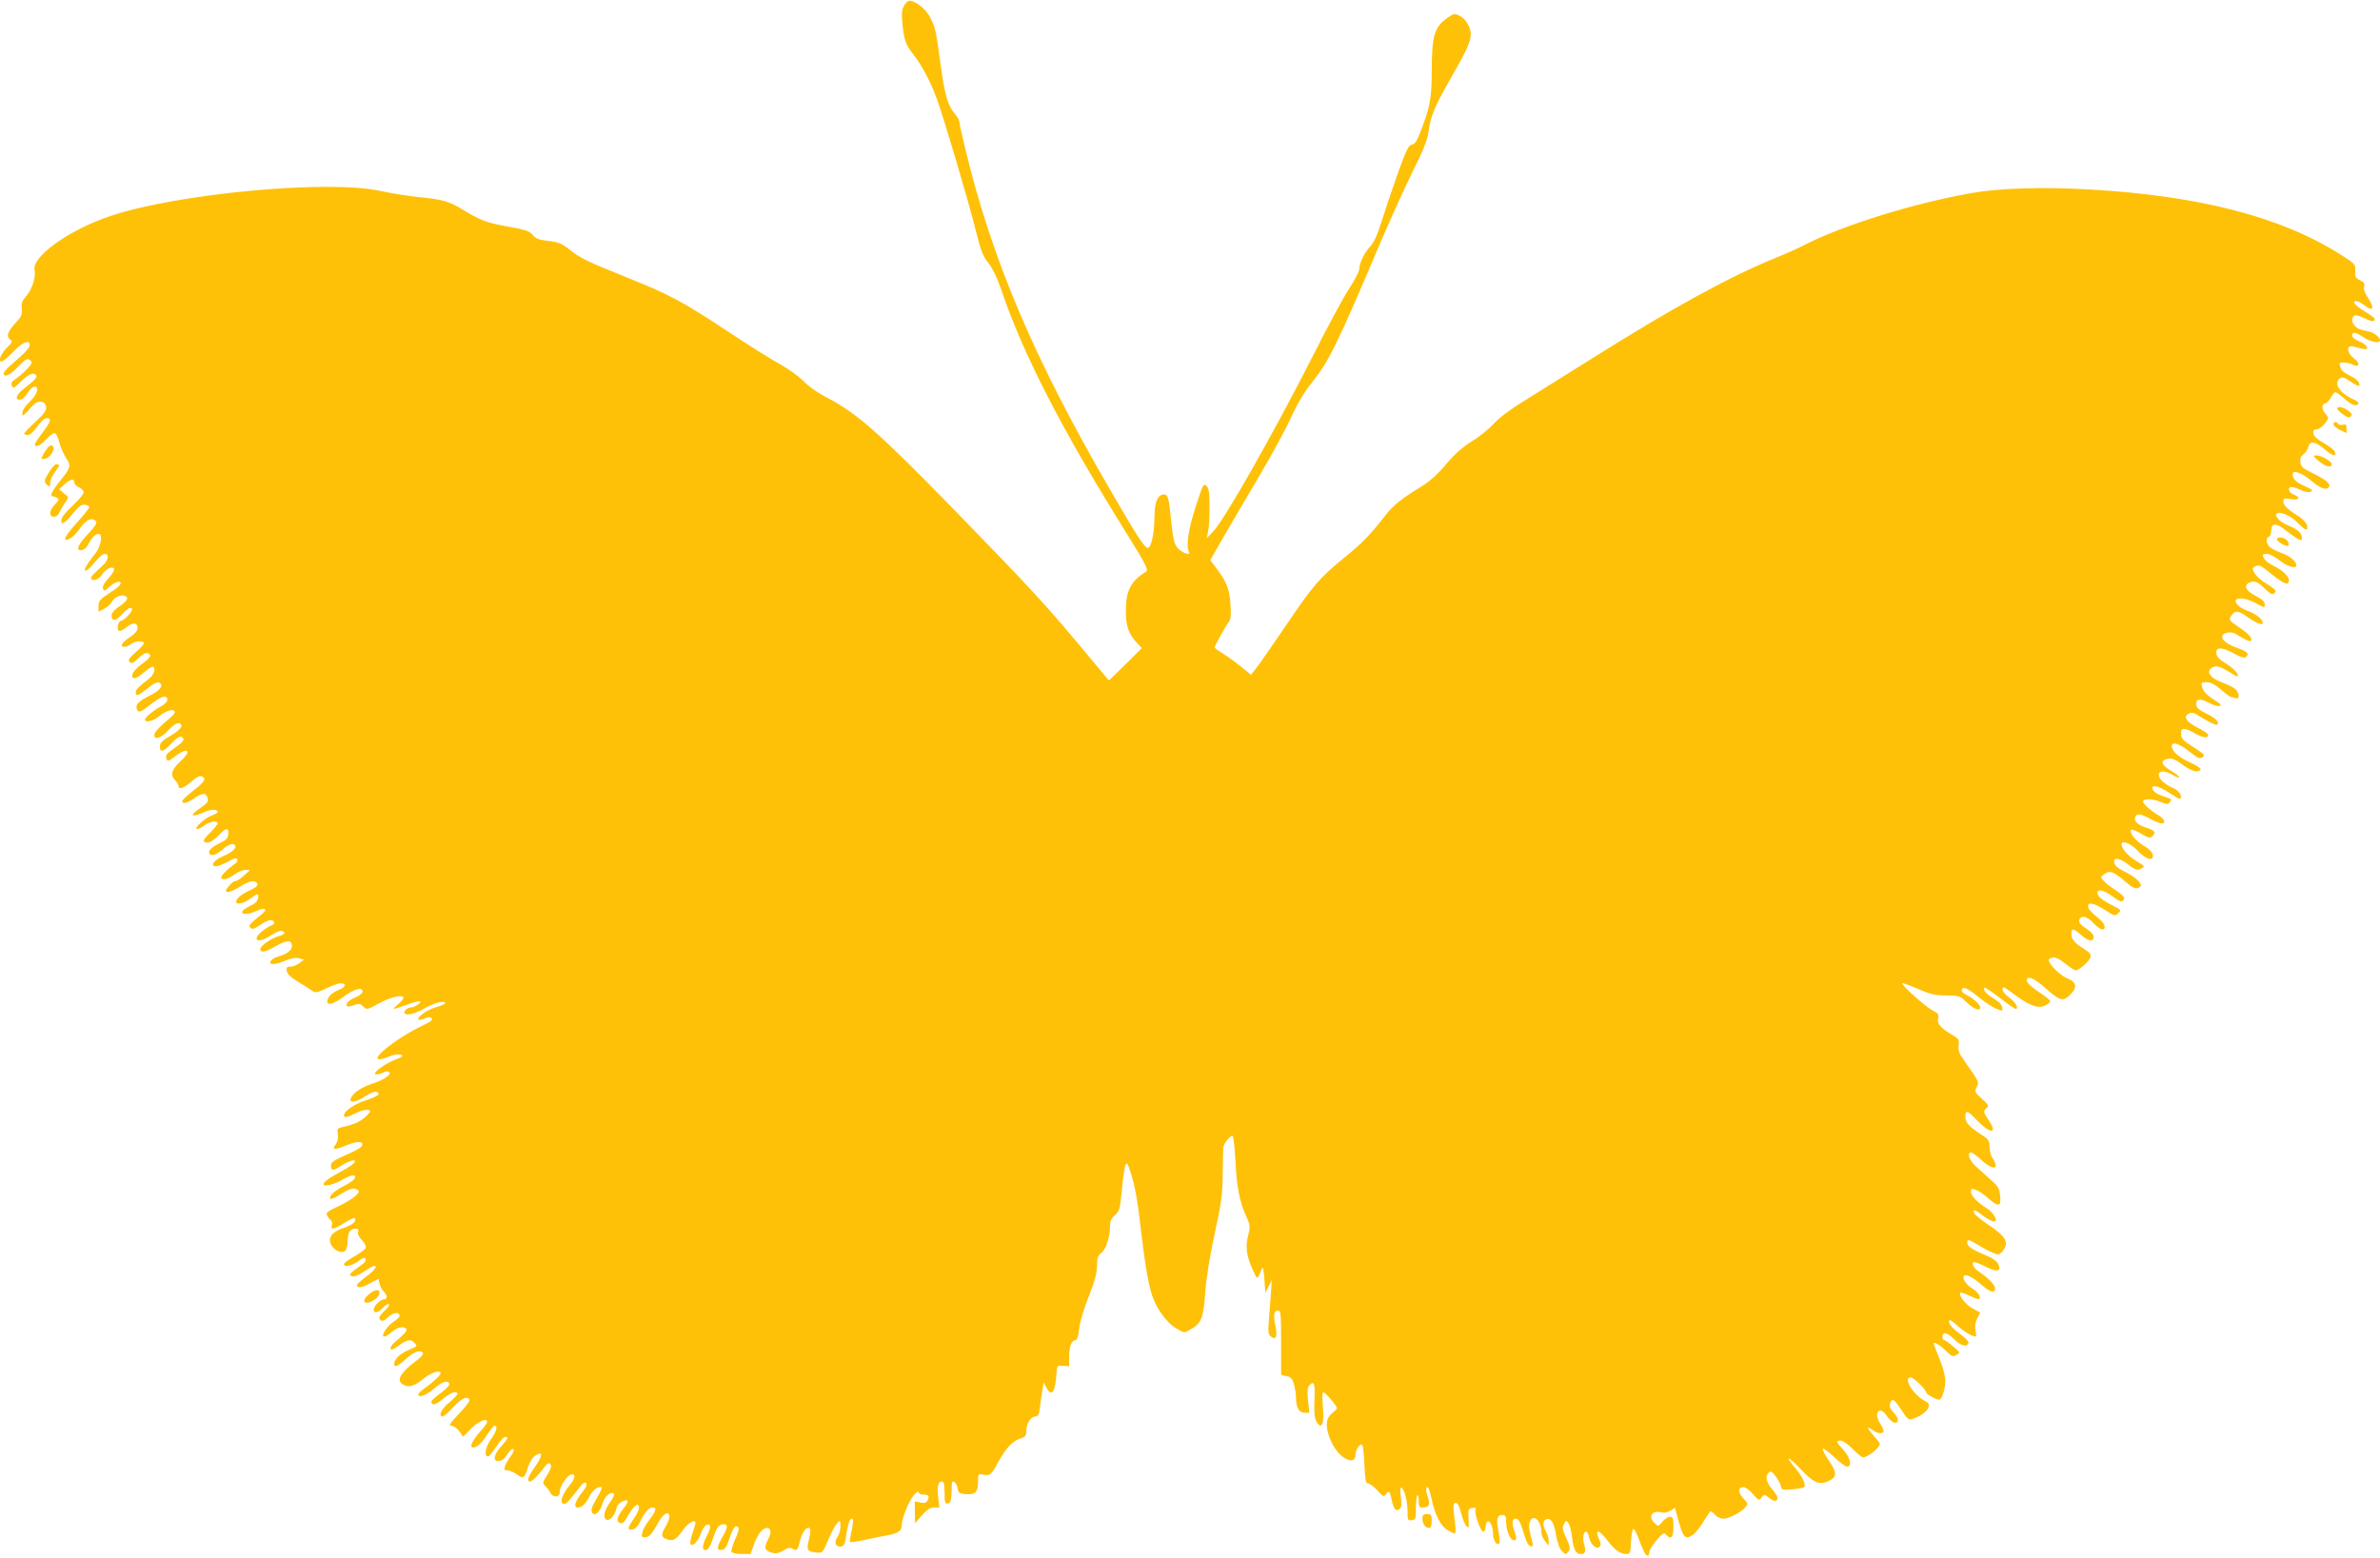 <?xml version="1.0" standalone="no"?>
<!DOCTYPE svg PUBLIC "-//W3C//DTD SVG 20010904//EN"
 "http://www.w3.org/TR/2001/REC-SVG-20010904/DTD/svg10.dtd">
<svg version="1.0" xmlns="http://www.w3.org/2000/svg"
 width="1280pt" height="838pt" viewBox="0 0 1280 838"
 preserveAspectRatio="xMidYMid meet">
<g transform="translate(0,838) scale(0.1,-0.1)"
fill="#ffc107" stroke="none">
<path d="M4865 8354 c-14 -22 -17 -40 -12 -99 8 -86 18 -116 57 -165 48 -60
98 -156 131 -249 44 -126 162 -524 204 -690 30 -121 42 -151 71 -186 22 -28
46 -78 68 -141 114 -340 323 -748 660 -1289 118 -190 134 -221 120 -230 -82
-50 -109 -102 -109 -210 0 -85 14 -125 62 -176 l24 -26 -88 -87 c-48 -47 -88
-86 -89 -86 -1 0 -44 51 -95 113 -244 294 -313 369 -768 836 -372 381 -492
486 -642 566 -57 29 -112 67 -139 96 -25 25 -80 65 -122 88 -43 23 -171 103
-285 179 -247 163 -311 197 -548 292 -215 87 -244 101 -306 150 -39 31 -58 38
-111 44 -50 6 -67 12 -83 32 -17 21 -38 28 -127 44 -121 22 -149 32 -244 89
-82 50 -109 57 -244 71 -58 6 -150 21 -205 33 -278 61 -1085 -13 -1448 -134
-222 -73 -429 -221 -411 -292 8 -36 -13 -103 -45 -140 -22 -25 -27 -39 -24
-67 4 -30 -1 -42 -31 -75 -45 -48 -54 -75 -32 -91 15 -10 13 -15 -19 -47 -37
-37 -50 -86 -17 -68 9 5 36 30 60 55 43 46 82 60 82 30 0 -15 -25 -42 -104
-110 -20 -17 -36 -36 -36 -43 0 -25 36 -8 76 35 28 31 48 45 58 41 9 -4 16
-11 16 -18 0 -13 -54 -67 -89 -90 -18 -11 -23 -21 -17 -34 6 -16 12 -14 49 23
42 41 70 52 82 32 6 -10 -12 -29 -69 -73 -35 -27 -48 -57 -23 -57 17 0 30 11
50 43 10 15 24 27 32 27 29 0 15 -43 -25 -81 -24 -23 -40 -47 -40 -61 0 -20 4
-18 38 21 29 33 43 42 62 40 17 -3 26 -11 28 -28 3 -18 -10 -36 -57 -80 -34
-31 -61 -60 -61 -64 0 -4 9 -7 20 -7 11 0 31 18 50 45 19 27 39 45 50 45 30 0
25 -16 -26 -84 -39 -51 -43 -62 -29 -65 11 -2 31 11 51 33 18 20 39 36 47 36
8 0 19 -21 26 -50 7 -27 24 -66 37 -85 27 -41 25 -50 -31 -120 -45 -55 -59
-85 -43 -85 7 0 19 -4 26 -9 11 -6 8 -14 -12 -34 -32 -32 -35 -67 -6 -67 13 0
25 10 32 28 7 15 21 38 31 52 18 25 18 25 -9 46 l-27 22 29 26 c33 29 54 33
54 11 0 -9 11 -21 25 -27 14 -6 25 -18 25 -27 0 -9 -27 -41 -60 -72 -38 -35
-60 -63 -60 -77 0 -19 3 -20 18 -11 9 6 28 26 42 44 14 18 33 38 42 44 17 11
48 5 48 -9 0 -4 -29 -40 -65 -80 -70 -78 -83 -108 -40 -88 13 6 36 29 51 50
31 45 55 61 78 52 25 -10 19 -24 -34 -80 -48 -51 -63 -84 -37 -84 19 0 33 13
50 46 15 30 44 50 55 39 14 -14 0 -70 -25 -102 -45 -56 -66 -93 -53 -93 6 0
21 12 33 26 43 51 57 64 72 64 24 0 17 -36 -11 -61 -58 -53 -64 -59 -64 -69 0
-20 40 -9 56 15 21 33 53 50 66 37 6 -6 -3 -24 -27 -51 -25 -27 -35 -46 -31
-58 6 -14 10 -13 34 10 29 28 67 37 60 15 -3 -7 -20 -23 -39 -35 -74 -48 -79
-54 -79 -84 l0 -30 30 16 c16 8 34 24 40 35 14 26 46 42 70 35 26 -8 16 -28
-31 -59 -23 -16 -39 -34 -39 -46 0 -34 21 -33 55 4 32 35 55 46 55 26 0 -14
-46 -60 -59 -60 -14 0 -25 -40 -13 -52 6 -6 21 1 41 17 34 29 61 27 61 -5 0
-12 -15 -30 -39 -46 -22 -14 -42 -32 -45 -40 -7 -19 23 -18 48 1 21 16 58 20
70 8 4 -4 -14 -26 -41 -49 -39 -34 -46 -45 -36 -55 11 -11 20 -7 47 20 23 22
40 31 51 27 24 -9 14 -26 -36 -61 -24 -18 -45 -41 -47 -53 -5 -32 18 -27 65
13 22 19 43 31 47 28 15 -15 4 -43 -26 -67 -57 -44 -68 -56 -68 -71 0 -23 13
-18 61 20 46 36 63 42 74 25 10 -16 -13 -39 -65 -65 -55 -28 -73 -47 -64 -69
9 -23 15 -21 79 28 55 43 85 50 85 19 0 -7 -14 -22 -31 -31 -42 -22 -89 -61
-89 -73 0 -20 48 -7 80 21 35 29 80 40 80 19 0 -6 -12 -20 -26 -32 -57 -47
-84 -76 -84 -91 0 -29 36 -17 74 24 36 39 59 49 71 31 7 -13 -17 -36 -71 -67
-33 -19 -44 -32 -44 -50 0 -35 19 -30 62 17 36 39 57 46 65 22 2 -6 -16 -25
-41 -42 -53 -36 -58 -44 -50 -65 5 -13 12 -11 44 14 67 53 96 34 34 -22 -50
-46 -60 -75 -34 -103 11 -12 20 -27 20 -33 0 -22 30 -12 69 23 25 23 45 33 55
29 28 -11 18 -30 -44 -77 -33 -26 -60 -51 -60 -57 0 -17 26 -11 64 15 43 29
61 31 70 9 10 -26 8 -29 -41 -64 -56 -39 -46 -49 20 -21 43 19 77 19 77 2 0
-4 -15 -12 -33 -19 -37 -13 -100 -72 -76 -72 8 0 25 9 39 20 27 21 70 27 70
10 0 -6 -19 -29 -41 -51 -32 -31 -39 -43 -28 -49 16 -11 46 5 81 42 33 36 50
36 46 1 -2 -22 -13 -33 -46 -49 -44 -21 -65 -42 -56 -56 10 -16 37 -7 71 22
34 30 57 37 68 21 8 -14 -22 -40 -67 -58 -47 -19 -71 -53 -37 -53 12 0 41 11
65 25 31 18 45 22 50 13 4 -7 -2 -18 -15 -27 -37 -26 -71 -59 -71 -71 0 -18
35 -11 70 15 19 14 45 25 59 25 l26 -1 -33 -29 c-18 -17 -39 -30 -46 -30 -8 0
-24 -12 -36 -28 -19 -23 -20 -27 -6 -30 9 -2 38 10 65 27 52 34 86 39 95 16 3
-10 -8 -20 -37 -33 -44 -19 -77 -46 -77 -63 0 -18 43 -9 76 16 40 31 46 31 42
3 -2 -15 -16 -29 -40 -40 -20 -10 -39 -22 -43 -28 -13 -21 29 -22 71 -2 47 23
68 14 33 -15 -73 -60 -74 -61 -62 -74 10 -10 20 -7 51 14 21 15 45 27 54 27
25 0 32 -19 11 -27 -31 -11 -83 -53 -83 -69 0 -22 31 -16 79 15 24 16 50 27
57 24 22 -8 16 -20 -13 -28 -40 -9 -103 -53 -103 -70 0 -23 25 -18 85 16 58
33 85 33 85 0 0 -23 -30 -46 -72 -56 -15 -4 -32 -13 -39 -21 -21 -25 16 -27
70 -4 35 15 59 20 78 15 l28 -7 -24 -19 c-13 -10 -34 -19 -48 -19 -19 0 -24
-4 -21 -22 3 -21 21 -36 94 -80 16 -10 37 -23 46 -30 14 -10 27 -8 73 15 30
15 64 27 75 27 36 0 31 -20 -10 -36 -38 -15 -60 -39 -60 -63 0 -22 40 -10 91
29 55 41 99 52 99 25 0 -8 -17 -22 -37 -30 -38 -16 -55 -33 -47 -47 3 -4 16
-3 30 2 34 13 40 13 60 -7 16 -16 21 -15 84 20 63 35 130 49 130 28 0 -5 -15
-22 -32 -36 -36 -30 -30 -29 62 4 30 11 57 17 60 14 8 -7 -31 -33 -51 -33 -21
0 -44 -26 -30 -34 15 -10 61 4 117 36 28 15 64 28 79 28 37 0 22 -13 -32 -29
-44 -12 -103 -54 -92 -66 4 -3 18 0 33 6 19 9 30 9 38 1 8 -8 -7 -19 -55 -42
-105 -49 -237 -146 -237 -173 0 -11 30 -5 76 14 17 7 39 9 50 5 15 -6 10 -11
-31 -27 -59 -22 -131 -78 -102 -79 10 0 27 5 38 10 11 6 24 8 30 4 20 -12 -23
-43 -90 -64 -41 -14 -76 -33 -94 -51 -51 -54 -9 -62 65 -12 21 14 44 23 53 19
26 -10 9 -23 -59 -46 -62 -20 -116 -58 -116 -80 0 -15 16 -12 60 10 41 21 80
26 80 11 0 -5 -13 -20 -30 -34 -28 -24 -61 -38 -122 -51 -24 -6 -27 -10 -21
-36 3 -19 0 -39 -11 -55 -15 -23 -15 -25 -1 -25 9 0 38 10 65 21 48 21 85 20
78 -2 -4 -13 -33 -29 -111 -63 -40 -18 -57 -30 -57 -44 0 -31 10 -32 49 -7 48
31 85 42 79 24 -2 -8 -34 -30 -70 -49 -72 -39 -98 -58 -98 -72 0 -13 58 0 95
22 48 28 75 34 75 16 0 -9 -25 -28 -60 -46 -32 -16 -64 -39 -70 -50 -16 -29 4
-26 61 11 33 21 55 28 69 24 11 -3 20 -10 20 -14 0 -16 -48 -51 -112 -81 -59
-28 -67 -34 -58 -50 6 -11 15 -22 20 -25 6 -4 8 -15 5 -26 -9 -27 11 -24 67
12 27 17 51 29 55 26 14 -15 -10 -36 -57 -52 -65 -21 -89 -54 -69 -92 17 -31
56 -48 75 -32 8 6 14 30 14 53 0 46 13 66 43 66 14 0 17 -5 13 -17 -4 -10 3
-26 20 -44 15 -15 24 -34 21 -42 -3 -8 -30 -28 -61 -46 -31 -17 -56 -36 -56
-41 0 -19 43 -10 76 15 24 18 35 22 40 13 5 -7 -3 -20 -21 -32 -69 -51 -72
-54 -53 -61 12 -5 34 4 65 24 25 17 50 31 55 31 20 0 4 -23 -42 -57 -27 -20
-50 -41 -50 -45 0 -19 24 -17 67 7 l48 25 7 -29 c5 -16 15 -34 23 -41 19 -16
19 -40 0 -40 -19 0 -55 -36 -55 -55 0 -23 24 -18 50 10 12 13 27 22 32 19 5
-3 -5 -18 -22 -34 -16 -15 -30 -33 -30 -38 0 -19 20 -23 36 -8 23 24 53 38 64
31 17 -11 11 -22 -24 -46 -29 -20 -56 -56 -56 -74 0 -12 21 -3 48 20 31 26 66
33 77 15 6 -9 -8 -25 -58 -67 -26 -22 -35 -43 -19 -43 4 0 23 11 42 25 39 29
62 32 80 10 15 -18 17 -16 -38 -40 -43 -19 -72 -48 -72 -72 0 -22 19 -14 64
27 41 38 78 51 91 31 3 -6 -11 -22 -32 -38 -94 -71 -115 -111 -72 -133 29 -16
60 -6 109 35 38 32 90 47 90 27 0 -10 -45 -52 -87 -81 -18 -12 -33 -27 -33
-32 0 -21 42 -6 86 32 45 38 73 47 81 23 2 -6 -19 -28 -47 -48 -27 -20 -50
-40 -50 -45 0 -25 24 -19 62 13 39 34 78 47 78 27 0 -5 -20 -26 -45 -47 -42
-34 -60 -74 -34 -74 6 0 32 23 57 50 43 48 74 62 87 40 4 -6 -22 -39 -56 -75
-50 -53 -58 -65 -41 -65 11 0 30 -13 42 -29 l21 -30 44 45 c41 40 85 58 85 34
0 -5 -15 -27 -34 -47 -37 -42 -58 -78 -50 -86 15 -14 50 12 80 59 19 30 39 54
44 54 19 0 10 -32 -21 -75 -29 -41 -37 -90 -14 -90 6 0 25 24 44 52 18 29 40
53 47 53 21 0 17 -9 -21 -51 -38 -42 -46 -79 -17 -79 22 0 34 9 55 43 10 15
22 25 28 21 6 -3 0 -19 -14 -37 -13 -18 -27 -42 -31 -54 -6 -19 -4 -23 14 -23
11 0 34 -10 50 -22 35 -25 41 -21 60 40 8 24 23 50 34 58 48 33 48 6 1 -60
-35 -50 -44 -76 -25 -76 12 0 45 33 76 75 15 21 25 27 33 20 11 -11 4 -29 -29
-81 -12 -19 -11 -24 3 -39 10 -9 22 -25 27 -36 15 -28 50 -25 50 5 0 29 40 90
63 94 24 5 21 -21 -7 -55 -45 -54 -60 -103 -32 -103 13 0 23 10 85 91 15 20
27 27 33 21 7 -7 0 -24 -20 -49 -40 -51 -50 -83 -24 -83 22 0 43 21 66 67 14
28 50 52 62 41 2 -2 -5 -20 -16 -39 -37 -64 -43 -78 -36 -94 10 -27 44 0 56
45 11 39 41 67 61 55 5 -4 -3 -24 -21 -48 -30 -42 -39 -80 -19 -92 15 -10 46
22 53 56 3 18 15 34 31 41 38 17 41 3 6 -40 -34 -44 -39 -67 -15 -76 10 -4 21
4 32 25 28 50 53 80 63 73 13 -8 3 -38 -27 -81 -30 -44 -30 -55 -2 -51 14 2
29 18 42 44 28 55 45 74 67 74 23 0 16 -21 -22 -71 -15 -19 -31 -47 -34 -62
-6 -23 -4 -27 13 -27 23 0 38 16 72 79 27 49 60 67 60 32 0 -11 -9 -35 -20
-53 -26 -43 -25 -57 5 -68 34 -13 51 -4 85 45 28 41 70 66 70 42 0 -7 -8 -33
-17 -59 -9 -26 -13 -51 -9 -55 13 -14 38 12 55 57 9 26 24 46 34 48 22 5 22
-15 -3 -63 -25 -49 -26 -78 -2 -73 11 2 24 23 35 58 22 64 33 80 58 80 25 0
24 -16 -6 -69 -31 -54 -32 -73 -3 -69 16 2 26 17 40 58 21 62 33 79 48 64 6
-6 1 -29 -16 -64 -13 -29 -22 -60 -20 -67 4 -8 23 -13 54 -13 l48 0 19 52 c19
54 46 88 69 88 24 0 26 -26 5 -65 -22 -41 -16 -59 27 -69 17 -5 36 0 57 13 24
15 37 17 50 9 24 -13 26 -10 41 48 12 46 37 76 52 61 4 -4 2 -30 -5 -58 -15
-57 -10 -66 39 -71 34 -3 34 -2 65 69 16 40 38 80 48 90 16 16 17 16 17 -18 0
-19 -7 -45 -16 -57 -19 -28 -12 -52 15 -52 21 0 26 11 35 80 4 25 11 52 16 60
18 28 23 -1 10 -55 -7 -30 -11 -57 -8 -60 2 -3 34 1 69 9 35 8 90 19 123 25
67 12 86 24 86 57 0 36 39 132 66 162 13 15 24 21 24 15 0 -7 11 -13 23 -13
31 0 38 -9 26 -31 -7 -14 -17 -17 -39 -12 l-30 6 0 -59 1 -59 37 43 c28 31 44
42 66 42 l28 0 -6 53 c-8 59 -1 87 20 87 10 0 14 -15 14 -61 0 -52 2 -60 18
-57 13 3 17 14 19 48 1 25 2 51 2 58 2 25 26 6 31 -24 4 -25 10 -29 43 -32 52
-4 67 11 67 65 0 44 1 45 28 40 37 -7 42 -3 81 68 42 76 75 112 118 126 28 9
33 15 33 43 0 38 24 76 49 76 15 0 20 11 25 57 4 32 10 73 13 92 l6 34 14 -26
c29 -56 49 -28 55 78 3 39 4 40 36 37 l32 -2 0 51 c0 55 13 89 34 89 9 0 16
21 20 63 4 35 26 110 52 174 32 81 44 126 44 164 0 42 4 54 24 70 25 20 46 85
46 144 0 26 7 42 26 58 23 20 28 34 36 118 18 182 24 194 50 107 24 -78 36
-144 58 -338 21 -174 40 -278 62 -335 26 -66 77 -134 122 -160 46 -27 46 -27
77 -8 61 35 71 59 81 200 6 81 25 197 51 318 35 159 42 210 43 315 1 69 2 134
3 146 1 20 35 64 50 64 4 0 11 -57 15 -128 7 -146 22 -225 57 -302 23 -51 24
-58 12 -105 -16 -61 -9 -112 24 -185 27 -58 24 -59 49 5 6 14 10 -3 14 -55 l5
-75 18 35 17 35 -5 -75 c-3 -41 -8 -107 -11 -145 -5 -58 -3 -73 10 -84 28 -24
38 -1 25 58 -12 57 -8 81 16 81 13 0 15 -24 15 -174 l0 -173 29 -6 c24 -5 32
-14 40 -44 6 -21 11 -52 11 -70 0 -54 16 -83 46 -83 l26 0 -7 65 c-5 46 -3 70
5 80 24 29 32 15 30 -47 -4 -99 -1 -133 15 -154 25 -33 37 0 30 83 -4 40 -4
77 0 83 5 9 75 -71 75 -86 0 -3 -11 -15 -24 -25 -32 -25 -38 -58 -22 -114 18
-59 52 -108 89 -130 34 -20 57 -13 57 18 0 28 25 65 36 54 5 -4 10 -53 12
-107 4 -80 7 -100 19 -100 9 0 31 -17 50 -37 32 -36 35 -37 48 -20 15 21 20
16 30 -33 10 -48 24 -64 42 -48 11 8 12 25 7 66 -5 39 -3 53 4 48 16 -10 32
-74 32 -129 0 -44 2 -48 23 -45 20 3 22 8 22 65 0 34 3 65 8 69 4 4 7 -9 7
-29 0 -29 4 -37 18 -37 36 0 46 15 33 50 -13 39 -14 60 -3 60 4 0 14 -28 21
-62 17 -85 49 -147 85 -169 17 -10 35 -19 40 -19 5 0 5 24 2 53 -13 94 -12
112 4 112 10 0 19 -19 28 -55 8 -30 20 -62 29 -70 13 -13 14 -9 11 40 -3 51
-1 55 21 58 15 2 21 0 17 -7 -10 -16 26 -121 41 -121 7 0 13 11 13 24 0 14 4
27 9 31 14 8 31 -29 31 -68 0 -34 23 -67 34 -49 3 6 1 35 -5 65 -13 65 -8 87
21 87 16 0 20 -6 20 -34 0 -43 18 -93 35 -100 22 -8 24 5 9 49 -15 44 -12 65
9 65 15 0 26 -22 49 -100 8 -27 20 -46 30 -48 15 -3 15 1 1 54 -11 42 -12 64
-4 81 19 42 61 0 61 -62 0 -12 9 -33 20 -46 l19 -24 0 25 c0 14 -6 36 -14 50
-19 33 -19 59 1 67 25 9 42 -18 53 -86 7 -42 18 -72 31 -85 20 -20 22 -20 35
-3 11 16 10 26 -11 72 -21 45 -23 58 -13 76 11 21 13 21 24 6 7 -9 15 -42 19
-73 8 -68 21 -94 46 -94 26 0 31 12 20 51 -10 36 -5 69 11 69 5 0 12 -13 15
-29 8 -39 40 -69 56 -53 9 9 9 18 0 37 -28 62 -4 60 43 -2 40 -52 68 -72 102
-73 20 0 22 5 25 68 2 37 7 67 13 67 5 0 17 -22 27 -50 24 -65 39 -95 50 -95
4 0 8 9 8 19 0 11 18 40 39 65 33 38 41 43 51 31 26 -31 40 -17 40 40 0 48 -3
55 -19 55 -11 0 -29 -12 -40 -26 -21 -26 -22 -26 -41 -9 -39 35 -17 72 36 59
14 -4 34 0 48 9 l24 16 22 -80 c24 -84 35 -93 77 -64 12 9 37 40 55 70 18 30
35 55 39 55 3 0 14 -9 24 -20 10 -11 29 -20 42 -20 30 0 92 31 117 59 19 21
19 22 -9 51 -29 31 -29 60 2 60 10 0 33 -17 50 -37 31 -36 34 -37 47 -19 14
18 16 18 42 -3 26 -21 44 -20 44 2 -1 7 -14 28 -30 47 -32 37 -38 71 -16 89
10 9 19 3 40 -27 14 -21 26 -45 26 -53 0 -13 11 -15 58 -11 31 2 61 8 65 12
12 11 -10 58 -48 103 -60 69 -38 66 28 -5 71 -76 102 -89 153 -65 45 22 44 46
-3 114 -20 29 -33 56 -30 60 4 3 31 -17 61 -45 30 -29 62 -52 70 -52 28 0 18
48 -19 89 -41 45 -42 51 -15 51 12 0 40 -20 64 -45 25 -25 49 -45 55 -45 26 0
91 52 91 72 0 4 -16 26 -36 48 -36 40 -36 52 0 25 23 -18 56 -20 56 -4 0 7 -9
27 -21 46 -34 55 2 92 37 38 24 -36 53 -50 60 -30 4 10 -4 27 -21 45 -19 20
-25 34 -20 49 10 33 22 26 61 -34 30 -47 39 -55 57 -49 41 12 80 39 88 61 7
19 3 25 -20 37 -62 33 -118 126 -75 126 16 0 84 -66 84 -82 0 -8 53 -38 68
-38 16 0 35 58 34 105 -1 26 -14 76 -32 117 -16 40 -30 76 -30 81 0 12 35 -10
69 -43 27 -27 33 -30 53 -19 22 12 22 12 -17 45 -22 19 -43 34 -46 34 -15 0
-18 31 -3 37 10 3 30 -8 54 -32 36 -36 69 -44 77 -19 2 7 -18 28 -46 48 -46
34 -68 62 -56 74 2 3 23 -12 45 -32 35 -31 77 -56 96 -56 3 0 2 15 -1 34 -5
22 -1 44 9 64 l16 31 -43 23 c-37 21 -76 72 -64 84 2 3 25 -5 51 -17 25 -13
48 -20 51 -17 11 11 -8 38 -40 58 -32 20 -54 55 -42 67 11 10 49 -9 93 -48 49
-42 74 -49 74 -21 0 19 -33 54 -87 91 -32 21 -44 51 -23 51 6 0 33 -11 61 -25
59 -31 85 -24 66 15 -8 16 -34 34 -74 50 -68 28 -93 46 -93 66 0 20 7 18 82
-27 38 -22 76 -39 86 -37 9 2 23 15 31 30 23 40 4 69 -82 127 -41 27 -77 57
-80 65 -9 24 6 19 48 -14 21 -16 46 -30 56 -30 16 0 17 3 7 25 -6 14 -26 34
-43 45 -50 31 -85 67 -85 89 0 18 3 19 27 10 14 -5 44 -25 65 -44 55 -50 72
-47 65 12 -4 40 -12 53 -49 85 -23 21 -60 54 -80 72 -36 31 -52 76 -27 76 7 0
31 -18 55 -40 66 -61 102 -51 57 15 -7 11 -13 36 -13 56 0 32 -5 40 -42 64
-68 44 -88 66 -88 97 0 38 11 35 57 -13 75 -80 122 -84 68 -5 -29 43 -30 49
-10 66 13 11 9 17 -26 49 -38 34 -40 38 -28 63 13 30 17 21 -71 148 -25 35
-30 52 -26 77 4 30 1 35 -38 58 -60 35 -80 59 -72 88 4 19 0 26 -28 40 -34 16
-166 133 -166 147 0 4 37 -9 83 -29 69 -30 94 -36 155 -36 69 -1 73 -2 110
-38 36 -35 72 -49 72 -27 0 15 -34 47 -69 65 -31 15 -37 26 -25 38 9 9 41 -10
95 -55 26 -21 64 -45 84 -54 36 -15 36 -15 33 7 -2 15 -20 32 -48 49 -25 14
-47 34 -48 44 -4 17 -2 17 25 0 15 -10 54 -38 86 -63 31 -24 60 -42 62 -39 10
10 -7 37 -41 63 -19 14 -34 33 -34 41 0 20 3 19 71 -31 81 -60 129 -74 165
-50 32 20 34 17 -60 82 -25 18 -46 39 -46 48 0 30 40 14 100 -40 79 -70 94
-74 131 -39 42 40 39 70 -11 90 -49 20 -117 94 -98 106 23 14 42 8 87 -27 24
-19 48 -35 54 -35 19 0 74 49 80 70 4 16 -4 26 -36 46 -51 32 -67 51 -67 81 0
31 12 29 53 -7 40 -35 67 -39 67 -10 0 12 -15 29 -41 45 -26 17 -39 32 -37 43
6 31 42 25 76 -13 18 -19 39 -35 47 -35 24 0 17 30 -11 53 -51 43 -64 57 -64
72 0 24 32 17 90 -20 51 -33 55 -34 72 -18 18 16 17 18 -29 41 -57 29 -83 50
-83 69 0 22 35 15 78 -17 47 -34 57 -36 65 -16 4 10 -11 25 -42 45 -27 17 -57
41 -67 52 -18 20 -18 21 1 35 30 23 50 17 106 -31 55 -47 65 -51 88 -36 19 12
-20 51 -80 81 -46 23 -59 36 -59 58 0 21 36 13 75 -18 40 -32 51 -35 75 -20
16 10 17 9 -32 39 -42 25 -78 66 -78 88 0 27 52 5 91 -38 42 -44 83 -54 77
-17 -2 13 -20 32 -48 48 -44 26 -81 72 -68 86 4 3 28 -6 54 -21 42 -25 48 -26
62 -11 19 19 11 29 -40 45 -42 14 -63 34 -54 56 8 21 26 19 80 -10 26 -14 54
-25 62 -25 24 0 15 25 -16 43 -47 28 -91 68 -84 78 8 14 57 11 97 -6 31 -13
37 -13 47 0 10 12 9 16 -6 21 -56 18 -76 29 -85 45 -17 32 30 23 89 -17 29
-20 55 -34 58 -31 13 12 -9 46 -37 57 -45 19 -79 49 -79 71 0 25 35 25 78 -1
17 -11 32 -16 32 -11 0 5 -20 21 -45 35 -46 28 -57 49 -29 60 29 11 46 6 94
-29 47 -35 83 -44 95 -25 4 6 -22 23 -58 39 -61 28 -97 60 -97 88 0 25 41 13
91 -27 55 -43 57 -44 78 -31 11 7 0 18 -45 47 -67 42 -74 50 -74 82 0 29 21
28 76 -4 24 -14 51 -23 60 -20 22 9 9 23 -46 51 -61 31 -80 59 -50 75 17 9 27
7 53 -9 53 -34 96 -55 102 -49 13 13 -10 36 -58 59 -37 17 -53 30 -55 47 -5
32 21 37 66 12 22 -12 48 -20 58 -18 15 3 7 11 -32 36 -45 28 -63 53 -64 85 0
4 13 7 29 7 20 0 45 -13 76 -40 25 -22 50 -40 55 -40 5 0 15 -3 24 -6 23 -9
21 28 -2 49 -10 9 -38 23 -62 32 -74 26 -101 63 -61 85 22 11 40 6 93 -27 46
-28 52 -29 38 -3 -6 11 -30 32 -53 47 -47 29 -57 40 -57 65 0 28 32 26 92 -6
43 -24 60 -28 69 -19 17 17 4 29 -48 47 -79 27 -108 69 -56 82 17 5 36 1 52
-9 45 -29 71 -40 76 -35 12 12 -10 38 -61 72 -58 39 -60 42 -40 69 18 24 37
21 83 -12 44 -32 83 -47 83 -33 0 20 -37 50 -83 66 -45 17 -74 46 -60 60 14
14 63 5 107 -20 45 -25 46 -25 46 -5 0 15 -14 28 -50 46 -52 27 -66 56 -32 71
27 12 44 5 84 -34 31 -29 40 -34 50 -23 14 14 10 18 -62 64 -19 13 -40 34 -47
47 -11 22 -10 26 8 34 15 7 26 4 47 -12 106 -86 132 -98 132 -64 0 23 -33 54
-86 80 -35 18 -54 38 -54 58 0 2 11 4 24 4 13 0 43 -16 66 -35 38 -31 90 -47
90 -27 0 22 -35 52 -77 66 -25 9 -55 23 -65 33 -21 19 -24 49 -5 56 6 2 12 17
12 33 0 42 28 42 78 1 23 -18 52 -39 65 -46 19 -10 22 -9 22 7 0 25 -25 46
-78 67 -39 16 -71 49 -58 62 15 15 76 -11 111 -47 44 -45 58 -50 53 -18 -2 12
-19 32 -38 45 -65 41 -90 64 -90 85 0 18 4 19 40 13 46 -8 56 9 15 25 -27 10
-35 40 -10 40 8 0 30 -7 49 -16 21 -10 41 -14 53 -9 15 6 9 11 -30 29 -48 21
-67 39 -67 64 0 26 48 10 99 -33 52 -44 83 -55 97 -34 10 16 -19 40 -89 74
-52 25 -63 35 -65 59 -3 19 3 32 16 42 11 7 23 25 26 39 9 35 36 32 86 -10 46
-39 63 -44 58 -18 -2 10 -28 31 -58 48 -37 21 -56 38 -58 53 -3 16 2 22 17 22
19 0 61 43 61 62 0 5 -7 16 -15 24 -19 20 -19 54 0 54 8 0 21 14 30 30 9 17
20 30 25 30 6 0 27 -16 49 -35 38 -34 64 -44 75 -26 3 5 -8 14 -25 22 -50 20
-89 58 -89 85 0 29 26 42 49 26 9 -7 29 -19 44 -28 27 -14 29 -14 25 3 -2 10
-17 25 -33 33 -54 28 -62 35 -69 58 -6 19 -4 22 19 22 14 0 36 -5 47 -11 36
-19 44 6 9 32 -40 30 -44 75 -6 65 14 -3 36 -9 50 -12 42 -11 30 21 -15 39
-23 9 -40 22 -40 31 0 23 20 20 62 -9 36 -25 88 -34 88 -16 0 16 -30 41 -58
47 -52 11 -62 15 -77 30 -19 19 -19 50 -1 57 7 3 32 -4 55 -16 28 -14 44 -18
51 -11 8 8 -7 21 -46 45 -57 34 -79 59 -51 59 8 0 26 -9 40 -20 51 -40 61 -21
21 40 -17 25 -24 46 -19 59 4 15 -1 23 -22 33 -24 12 -28 19 -26 50 2 35 0 38
-75 86 -319 204 -760 319 -1357 353 -256 14 -482 7 -635 -20 -312 -56 -680
-170 -890 -276 -36 -19 -105 -50 -155 -70 -255 -104 -551 -266 -981 -536 -142
-89 -313 -196 -379 -237 -72 -44 -137 -93 -162 -122 -23 -26 -76 -69 -117 -94
-53 -33 -94 -70 -139 -124 -39 -47 -86 -90 -121 -112 -116 -71 -161 -106 -203
-160 -87 -111 -128 -153 -222 -229 -133 -109 -169 -149 -315 -366 -71 -104
-142 -207 -158 -227 l-30 -38 -55 45 c-31 25 -76 57 -100 72 -24 14 -43 28
-41 32 23 47 64 120 75 133 12 14 15 35 11 95 -5 83 -20 122 -78 199 l-31 41
74 129 c41 71 128 219 193 329 65 110 141 250 168 310 34 75 70 136 114 190
89 111 136 207 362 740 56 132 137 310 179 395 58 117 79 170 84 213 10 81 33
135 124 294 82 143 103 189 103 230 0 36 -27 81 -59 98 -27 13 -31 13 -62 -8
-75 -51 -88 -95 -89 -287 0 -145 -9 -196 -58 -322 -21 -56 -32 -74 -49 -76
-17 -3 -30 -28 -72 -145 -28 -78 -67 -194 -87 -257 -25 -81 -44 -124 -64 -145
-31 -32 -60 -92 -60 -124 0 -11 -24 -58 -54 -103 -30 -46 -119 -211 -198 -368
-211 -415 -476 -882 -534 -940 l-34 -35 7 35 c5 19 8 79 8 132 0 77 -3 101
-17 114 -15 15 -19 8 -57 -111 -40 -120 -54 -216 -36 -244 9 -16 -17 -13 -43
5 -34 23 -41 45 -52 151 -14 137 -18 153 -40 153 -32 0 -50 -39 -51 -110 0
-86 -13 -158 -30 -175 -15 -16 -49 34 -217 325 -398 687 -623 1214 -766 1801
-20 80 -36 153 -36 161 0 9 -11 30 -25 46 -38 45 -54 102 -76 262 -24 180 -27
195 -52 248 -20 43 -64 84 -103 96 -16 5 -26 0 -39 -20z"/>
<path d="M12570 6182 c0 -5 14 -19 31 -31 23 -17 34 -20 42 -11 9 8 6 16 -13
30 -25 20 -60 27 -60 12z"/>
<path d="M12550 6097 c0 -7 16 -21 35 -30 l35 -17 0 26 c0 20 -4 24 -19 19
-11 -3 -22 -1 -26 5 -9 14 -25 13 -25 -3z"/>
<path d="M258 5973 c-8 -10 -21 -28 -27 -41 -12 -22 -11 -23 10 -20 28 4 59
52 43 68 -7 7 -15 5 -26 -7z"/>
<path d="M12470 5900 c36 -30 70 -39 70 -17 0 16 -55 47 -83 47 -19 0 -17 -4
13 -30z"/>
<path d="M267 5845 c-31 -49 -33 -58 -12 -75 13 -10 15 -9 15 12 0 13 11 39
25 58 29 40 28 37 12 43 -8 3 -24 -13 -40 -38z"/>
<path d="M12246 5481 c-7 -11 52 -46 62 -36 3 3 1 14 -4 23 -13 20 -49 28 -58
13z"/>
<path d="M1986 1419 c-44 -35 -31 -63 17 -38 25 14 37 28 37 47 0 18 -24 15
-54 -9z"/>
<path d="M7650 210 c0 -28 16 -50 37 -50 8 0 13 13 13 38 0 33 -3 37 -25 37
-20 0 -25 -5 -25 -25z"/>
</g>
</svg>
